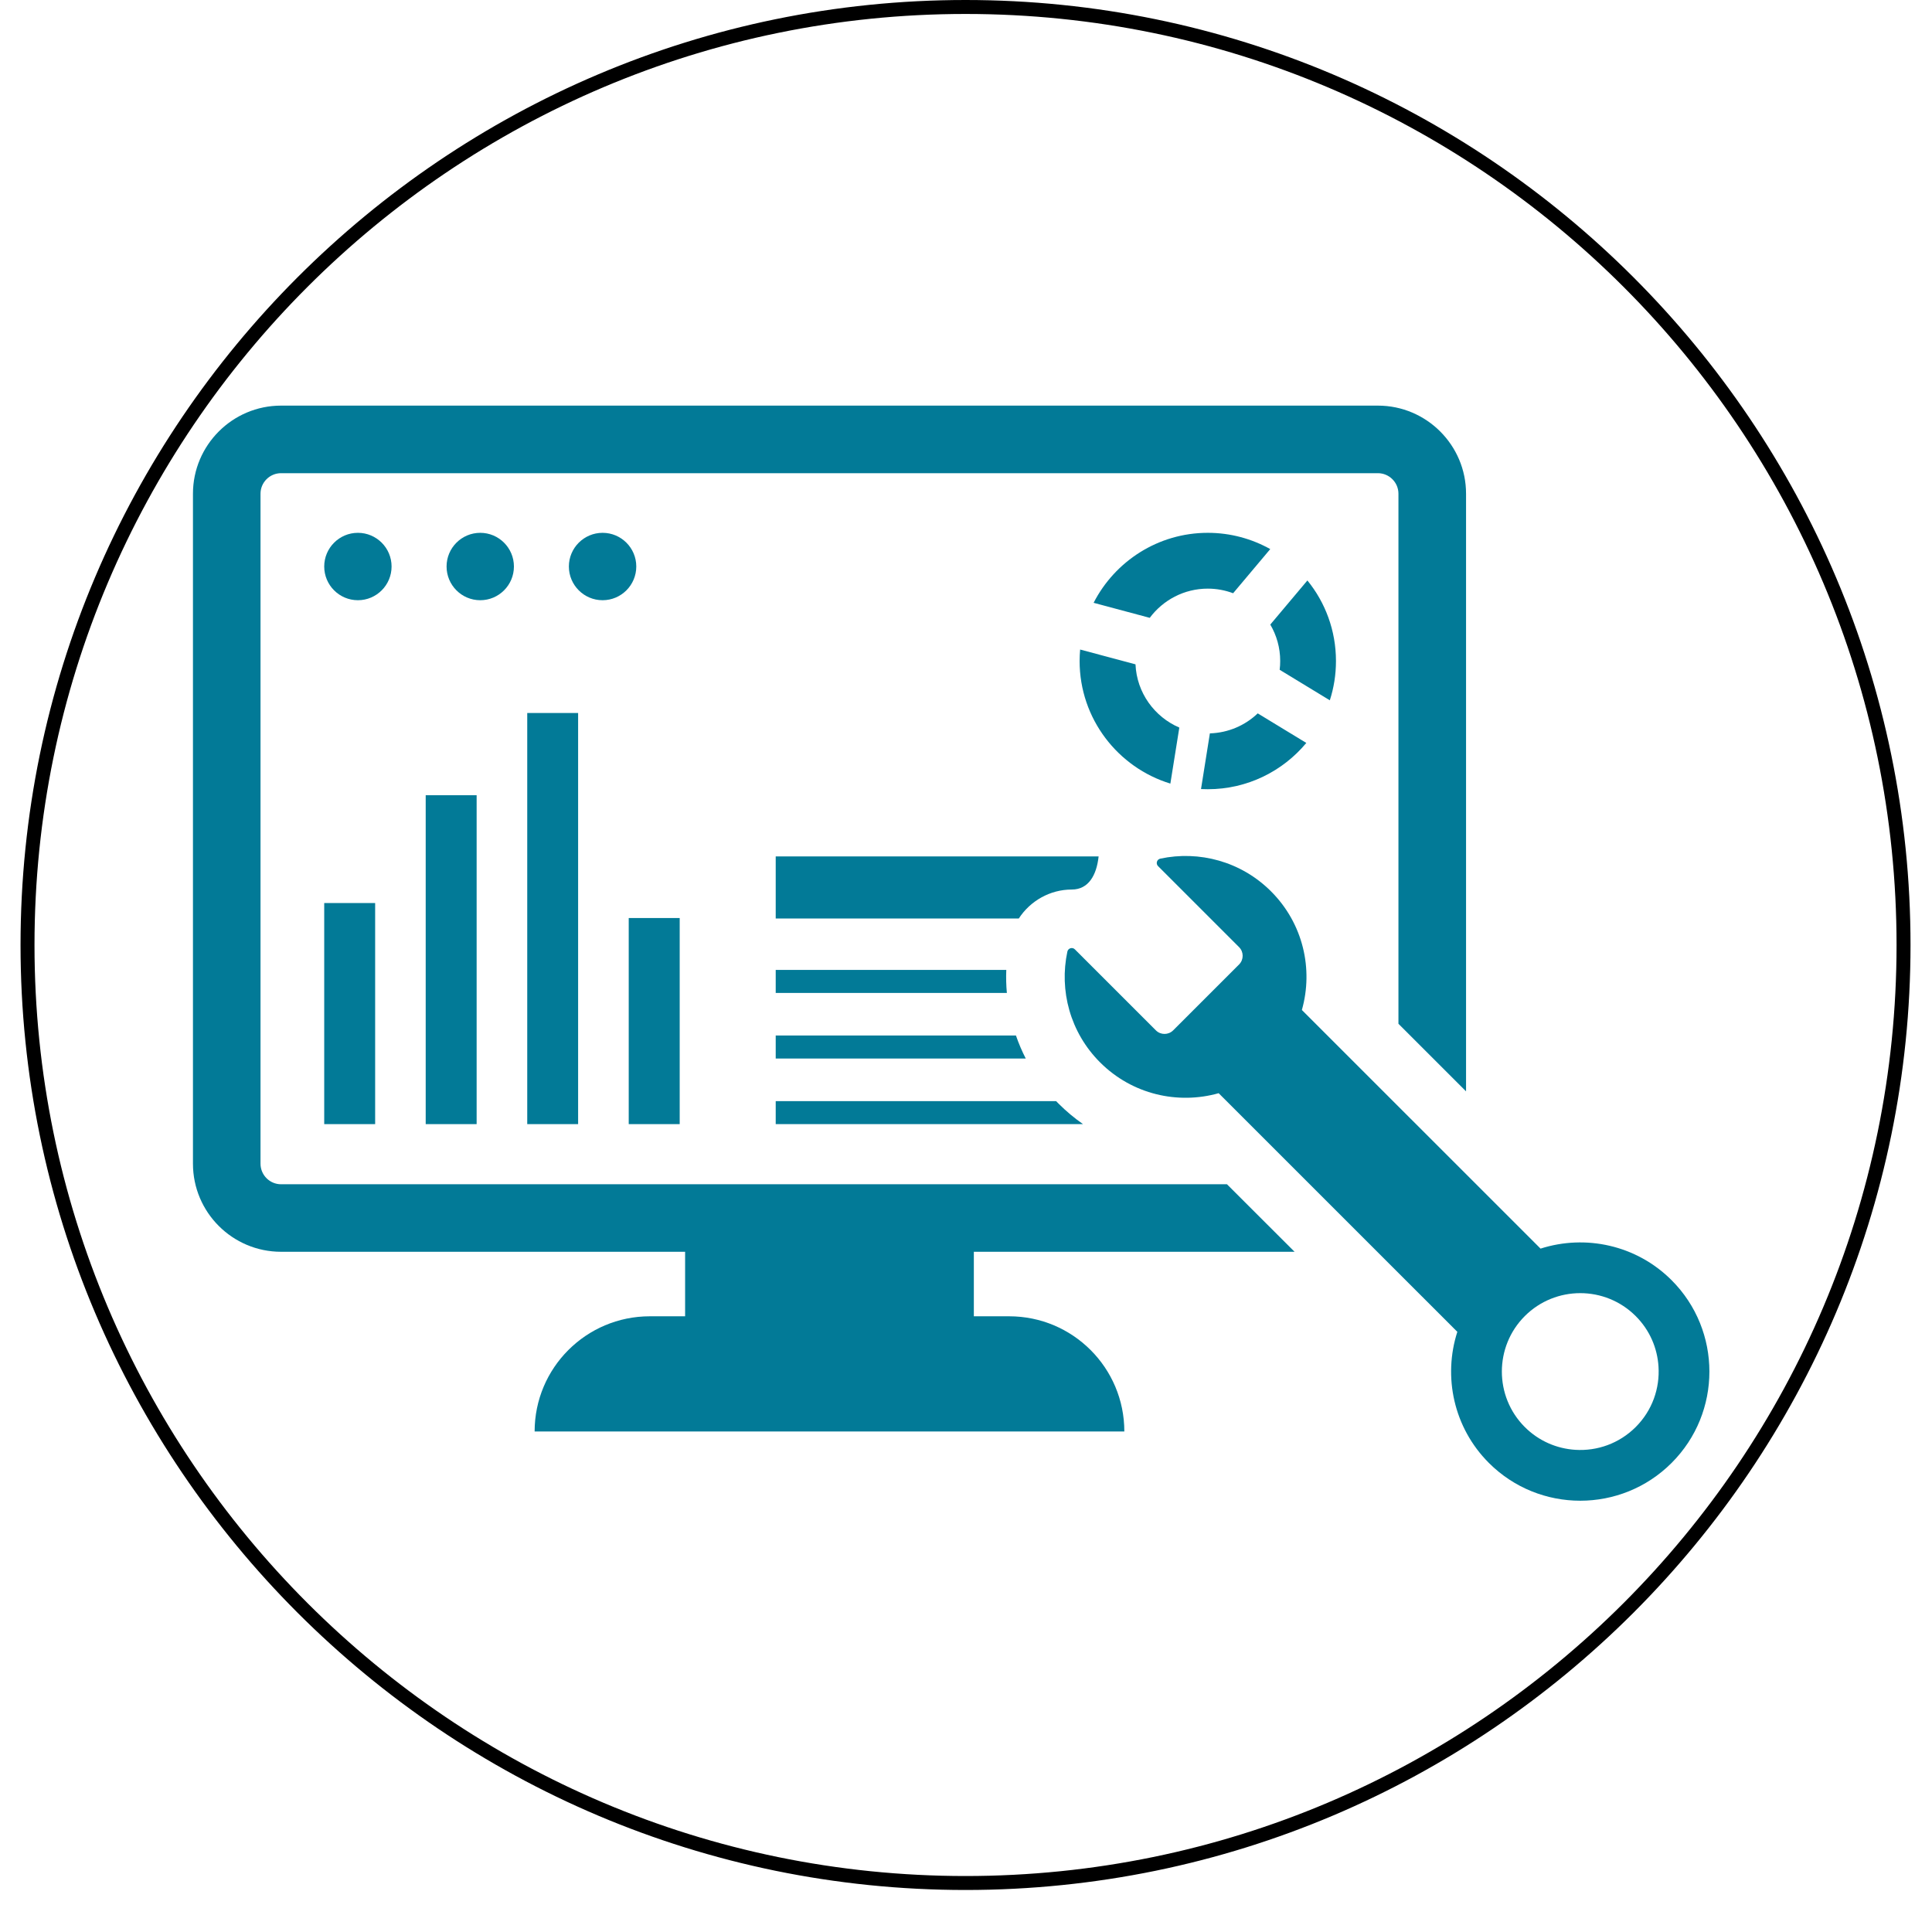 <?xml version="1.0" encoding="utf-8"?>
<svg xmlns="http://www.w3.org/2000/svg" xmlns:xlink="http://www.w3.org/1999/xlink" width="245" zoomAndPan="magnify" viewBox="0 0 183.75 183.75" height="245" preserveAspectRatio="xMidYMid meet" version="1.0">
  <defs>
    <clipPath id="028fa474f4">
      <path clip-rule="nonzero" d="M 1.953 0 L 181.707 0 L 181.707 179.754 L 1.953 179.754 Z M 1.953 0"/>
    </clipPath>
    <clipPath id="369b27f43e">
      <path clip-rule="nonzero" d="M 18.352 38.262 L 140 38.262 L 140 137 L 18.352 137 Z M 18.352 38.262"/>
    </clipPath>
  </defs>
  <g clip-path="url(#028fa474f4)">
    <path fill="#000000" fill-opacity="1" fill-rule="nonzero" d="M 91.828 179.754 C 42.285 179.754 1.953 139.422 1.953 89.879 C 1.953 40.336 42.285 0 91.828 0 C 141.371 0 181.707 40.336 181.707 89.879 C 181.707 139.422 141.371 179.754 91.828 179.754 Z M 91.828 1.328 C 42.996 1.328 3.281 41.043 3.281 89.879 C 3.281 138.711 42.996 178.426 91.828 178.426 C 140.664 178.426 180.379 138.711 180.379 89.879 C 180.379 41.043 140.664 1.328 91.828 1.328 Z M 91.828 1.328"/>
  </g>
  <g clip-path="url(#369b27f43e)">
    <path fill="#027a97" fill-opacity="1" fill-rule="nonzero" d="M 123.125 119.055 L 116.695 112.633 L 26.73 112.633 C 25.652 112.633 24.777 111.754 24.777 110.676 L 24.777 46.957 C 24.777 45.883 25.652 45.004 26.73 45.004 L 131.051 45.004 C 132.125 45.004 133.004 45.883 133.004 46.957 L 133.004 97.371 L 139.434 103.797 L 139.434 46.957 C 139.434 42.34 135.672 38.578 131.051 38.578 L 26.73 38.578 C 22.109 38.578 18.352 42.34 18.352 46.957 L 18.352 110.676 C 18.352 115.301 22.109 119.055 26.73 119.055 L 65.16 119.055 L 65.16 125.191 L 61.805 125.191 C 55.754 125.191 50.848 130.094 50.848 136.145 L 106.934 136.145 C 106.934 130.094 102.031 125.191 95.98 125.191 L 92.621 125.191 L 92.621 119.055 L 123.125 119.055"/>
  </g>
  <path fill="#027a97" fill-opacity="1" fill-rule="nonzero" d="M 37.242 53.879 C 37.242 52.113 35.809 50.676 34.039 50.676 C 32.27 50.676 30.836 52.113 30.836 53.879 C 30.836 55.648 32.27 57.086 34.039 57.086 C 35.809 57.086 37.242 55.648 37.242 53.879"/>
  <path fill="#027a97" fill-opacity="1" fill-rule="nonzero" d="M 48.879 53.879 C 48.879 52.113 47.445 50.676 45.676 50.676 C 43.906 50.676 42.473 52.113 42.473 53.879 C 42.473 55.648 43.906 57.086 45.676 57.086 C 47.445 57.086 48.879 55.648 48.879 53.879"/>
  <path fill="#027a97" fill-opacity="1" fill-rule="nonzero" d="M 57.312 57.086 C 59.082 57.086 60.516 55.648 60.516 53.879 C 60.516 52.113 59.082 50.676 57.312 50.676 C 55.543 50.676 54.105 52.113 54.105 53.879 C 54.105 55.648 55.543 57.086 57.312 57.086"/>
  <path fill="#027a97" fill-opacity="1" fill-rule="nonzero" d="M 117.281 56.422 L 120.812 52.223 C 119.055 51.242 117.031 50.676 114.871 50.676 C 110.145 50.676 106.035 53.387 104.012 57.332 L 109.352 58.762 C 110.605 57.078 112.613 55.984 114.871 55.984 C 115.719 55.984 116.531 56.141 117.281 56.422"/>
  <path fill="#027a97" fill-opacity="1" fill-rule="nonzero" d="M 127.062 62.867 C 127.062 59.969 126.047 57.297 124.344 55.207 L 120.816 59.402 C 121.414 60.422 121.758 61.602 121.758 62.867 C 121.758 63.152 121.742 63.43 121.707 63.703 L 126.477 66.605 C 126.859 65.426 127.062 64.176 127.062 62.867"/>
  <path fill="#027a97" fill-opacity="1" fill-rule="nonzero" d="M 111.312 74.527 L 112.164 69.199 C 109.801 68.184 108.113 65.887 107.996 63.184 L 102.73 61.777 C 102.699 62.137 102.68 62.5 102.68 62.867 C 102.68 68.352 106.32 73.004 111.312 74.527"/>
  <path fill="#027a97" fill-opacity="1" fill-rule="nonzero" d="M 124.242 70.66 L 119.621 67.848 C 118.434 68.984 116.836 69.695 115.07 69.75 L 114.227 75.047 C 114.441 75.055 114.652 75.062 114.871 75.062 C 118.637 75.062 122.004 73.348 124.242 70.66"/>
  <path fill="#027a97" fill-opacity="1" fill-rule="nonzero" d="M 40.488 106.914 L 45.332 106.914 L 45.332 75.633 L 40.488 75.633 L 40.488 106.914"/>
  <path fill="#027a97" fill-opacity="1" fill-rule="nonzero" d="M 50.145 106.914 L 54.984 106.914 L 54.984 67.812 L 50.145 67.812 L 50.145 106.914"/>
  <path fill="#027a97" fill-opacity="1" fill-rule="nonzero" d="M 64.645 87.312 L 59.797 87.312 L 59.797 106.914 L 64.645 106.914 L 64.645 87.312"/>
  <path fill="#027a97" fill-opacity="1" fill-rule="nonzero" d="M 30.836 106.914 L 35.68 106.914 L 35.68 85.887 L 30.836 85.887 L 30.836 106.914"/>
  <path fill="#027a97" fill-opacity="1" fill-rule="nonzero" d="M 104.488 81.453 L 73.777 81.453 L 73.777 87.355 L 96.898 87.355 C 97.98 85.688 99.863 84.602 101.938 84.602 C 103.531 84.602 104.297 83.23 104.488 81.453"/>
  <path fill="#027a97" fill-opacity="1" fill-rule="nonzero" d="M 73.777 92.246 L 73.777 94.438 L 95.762 94.438 C 95.695 93.715 95.676 92.98 95.707 92.246 L 73.777 92.246"/>
  <path fill="#027a97" fill-opacity="1" fill-rule="nonzero" d="M 73.777 100.676 L 97.559 100.676 C 97.195 99.969 96.883 99.234 96.625 98.484 L 73.777 98.484 L 73.777 100.676"/>
  <path fill="#027a97" fill-opacity="1" fill-rule="nonzero" d="M 73.777 106.914 L 103.004 106.914 C 102.188 106.344 101.414 105.699 100.691 104.977 C 100.609 104.891 100.527 104.809 100.445 104.727 L 73.777 104.727 L 73.777 106.914"/>
  <path fill="#027a97" fill-opacity="1" fill-rule="nonzero" d="M 155.57 135.723 C 153.996 137.297 151.895 138.02 149.828 137.891 C 148.078 137.781 146.359 137.062 145.02 135.723 C 142.113 132.816 142.113 128.082 145.02 125.172 C 147.93 122.262 152.664 122.262 155.57 125.172 C 156.91 126.508 157.629 128.223 157.738 129.973 C 157.871 132.039 157.148 134.148 155.57 135.723 Z M 158.984 121.758 C 155.621 118.395 150.773 117.391 146.52 118.754 L 123.82 96.059 C 124.922 92.176 123.945 87.836 120.891 84.781 C 118.031 81.918 114.039 80.879 110.355 81.664 C 110.027 81.734 109.902 82.141 110.145 82.379 L 117.848 90.082 C 118.301 90.535 118.301 91.273 117.848 91.727 L 111.578 97.996 C 111.125 98.449 110.387 98.449 109.934 97.996 L 102.23 90.293 C 101.992 90.051 101.586 90.18 101.516 90.504 C 100.73 94.188 101.766 98.184 104.629 101.043 C 107.68 104.094 112.023 105.07 115.906 103.973 L 138.605 126.668 C 137.238 130.918 138.238 135.77 141.605 139.137 C 146.398 143.93 154.191 143.93 158.984 139.137 C 163.777 134.348 163.777 126.551 158.984 121.758"/>
</svg>
